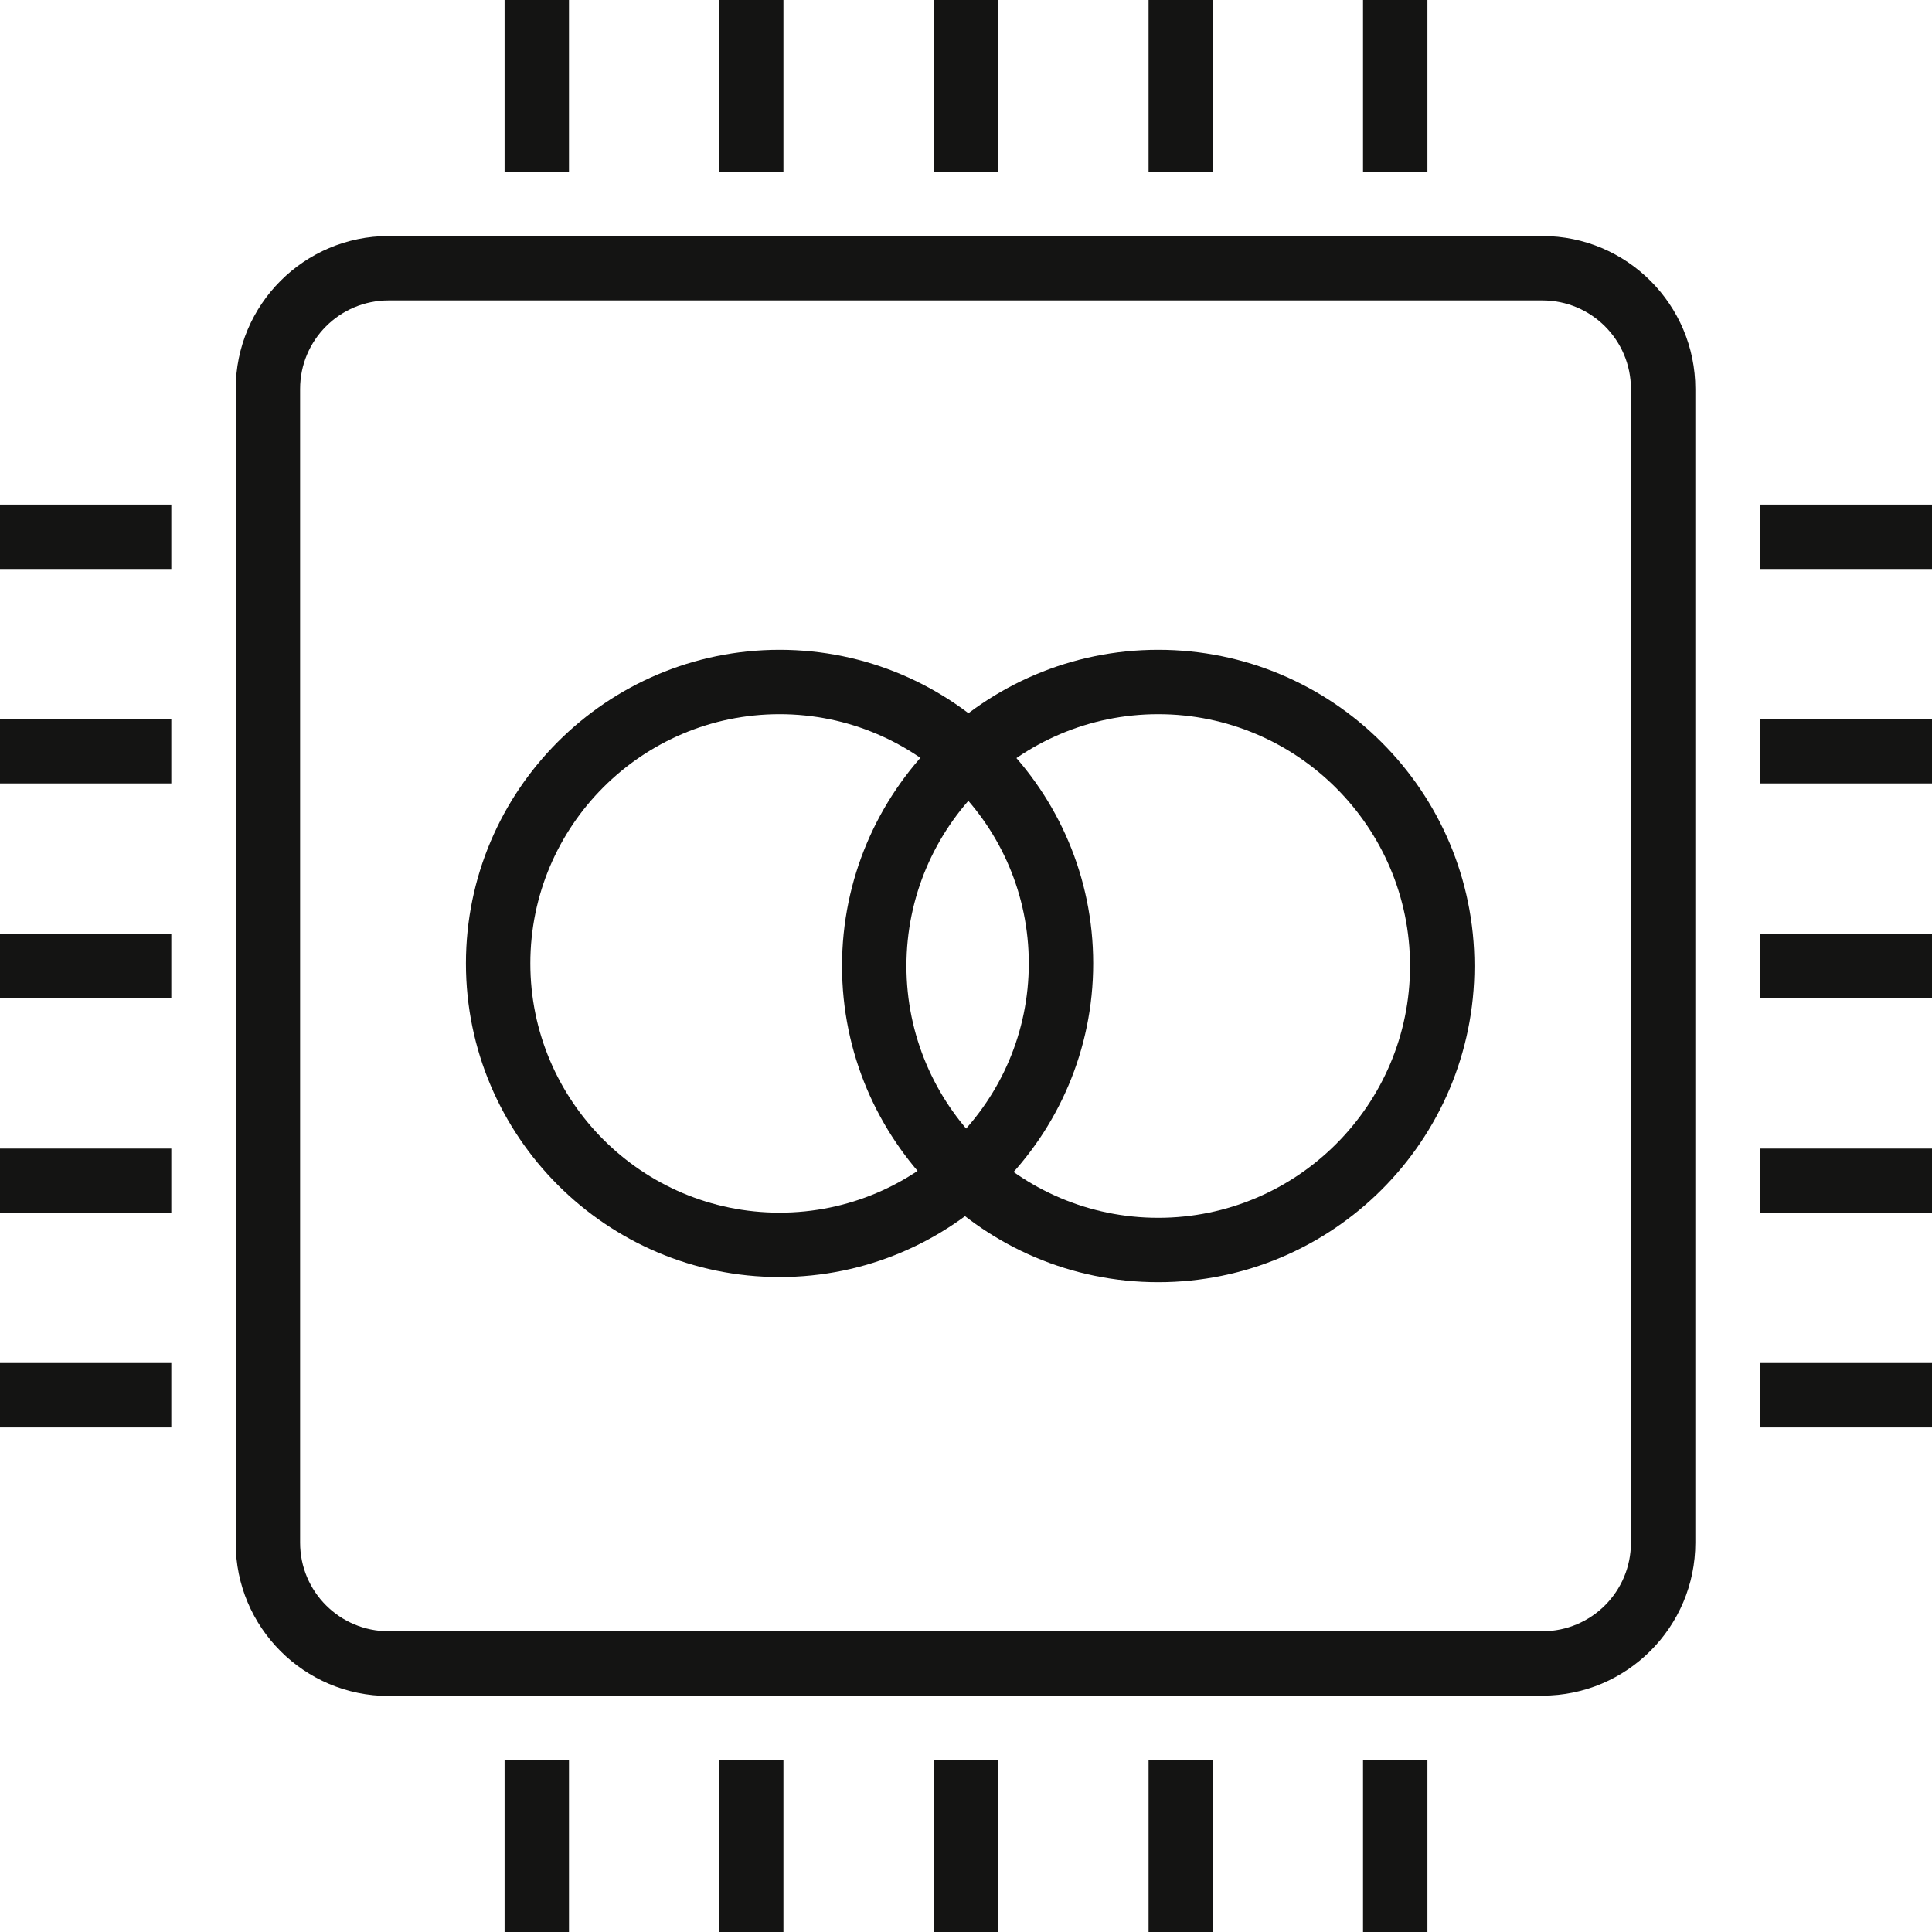 <?xml version="1.0" encoding="UTF-8"?>
<svg id="Capa_1" xmlns="http://www.w3.org/2000/svg" version="1.1" viewBox="0 0 60 60">
  <!-- Generator: Adobe Illustrator 29.5.0, SVG Export Plug-In . SVG Version: 2.1.0 Build 137)  -->
  <defs>
    <style>
      .st0 {
        fill: #141413;
      }
    </style>
  </defs>
  <path class="st0" d="M24.33,0h-2v5.33h2V0Z"/>
  <path class="st0" d="M31,0h-2v5.33h2V0Z"/>
  <path class="st0" d="M37.67,0h-2v5.33h2V0Z"/>
  <path class="st0" d="M17.67,0h-2v5.33h2V0Z"/>
  <path class="st0" d="M44.33,0h-2v5.33h2V0Z"/>
  <path class="st0" d="M24.33,54.67h-2v5.33h2v-5.33Z"/>
  <path class="st0" d="M31,54.67h-2v5.33h2v-5.33Z"/>
  <path class="st0" d="M37.67,54.67h-2v5.33h2v-5.33Z"/>
  <path class="st0" d="M17.67,54.67h-2v5.33h2v-5.33Z"/>
  <path class="st0" d="M44.33,54.67h-2v5.33h2v-5.33Z"/>
  <path class="st0" d="M60,22.33h-5.34v2h5.34v-2Z"/>
  <path class="st0" d="M60,29h-5.34v2h5.34v-2Z"/>
  <path class="st0" d="M60,35.67h-5.34v2h5.34v-2Z"/>
  <path class="st0" d="M60,15.67h-5.34v2h5.34v-2Z"/>
  <path class="st0" d="M60,42.33h-5.34v2h5.34v-2Z"/>
  <path class="st0" d="M5.32,22.33H0v2h5.32v-2Z"/>
  <path class="st0" d="M5.32,29H0v2h5.32v-2Z"/>
  <path class="st0" d="M5.32,35.67H0v2h5.32v-2Z"/>
  <path class="st0" d="M5.32,15.67H0v2h5.32v-2Z"/>
  <path class="st0" d="M5.32,42.33H0v2h5.32v-2Z"/>
  <path class="st0" d="M47.91,52.67H12.07c-2.62,0-4.75-2.13-4.75-4.75V12.08c0-2.62,2.13-4.75,4.75-4.75h35.83c2.62,0,4.75,2.13,4.75,4.75v35.83c0,2.62-2.13,4.75-4.75,4.75ZM12.07,9.33c-1.52,0-2.75,1.23-2.75,2.75v35.83c0,1.52,1.23,2.75,2.75,2.75h35.83c1.52,0,2.75-1.23,2.75-2.75V12.08c0-1.52-1.23-2.75-2.75-2.75H12.07Z"/>
  <path class="st0" d="M35.97,39.82c-5.42,0-9.82-4.41-9.82-9.82s4.4-9.82,9.82-9.82,9.82,4.4,9.82,9.82c0,5.42-4.4,9.82-9.82,9.82ZM35.97,22.18c-4.31,0-7.82,3.51-7.82,7.82s3.51,7.82,7.82,7.82,7.82-3.51,7.82-7.82-3.51-7.82-7.82-7.82Z"/>
  <path class="st0" d="M24.21,39.66c-5.37,0-9.74-4.37-9.74-9.74s4.37-9.74,9.74-9.74,9.74,4.37,9.74,9.74-4.37,9.74-9.74,9.74ZM24.21,22.18c-4.27,0-7.74,3.47-7.74,7.74s3.47,7.74,7.74,7.74,7.74-3.47,7.74-7.74c0-4.27-3.47-7.74-7.74-7.74Z"/>
</svg>